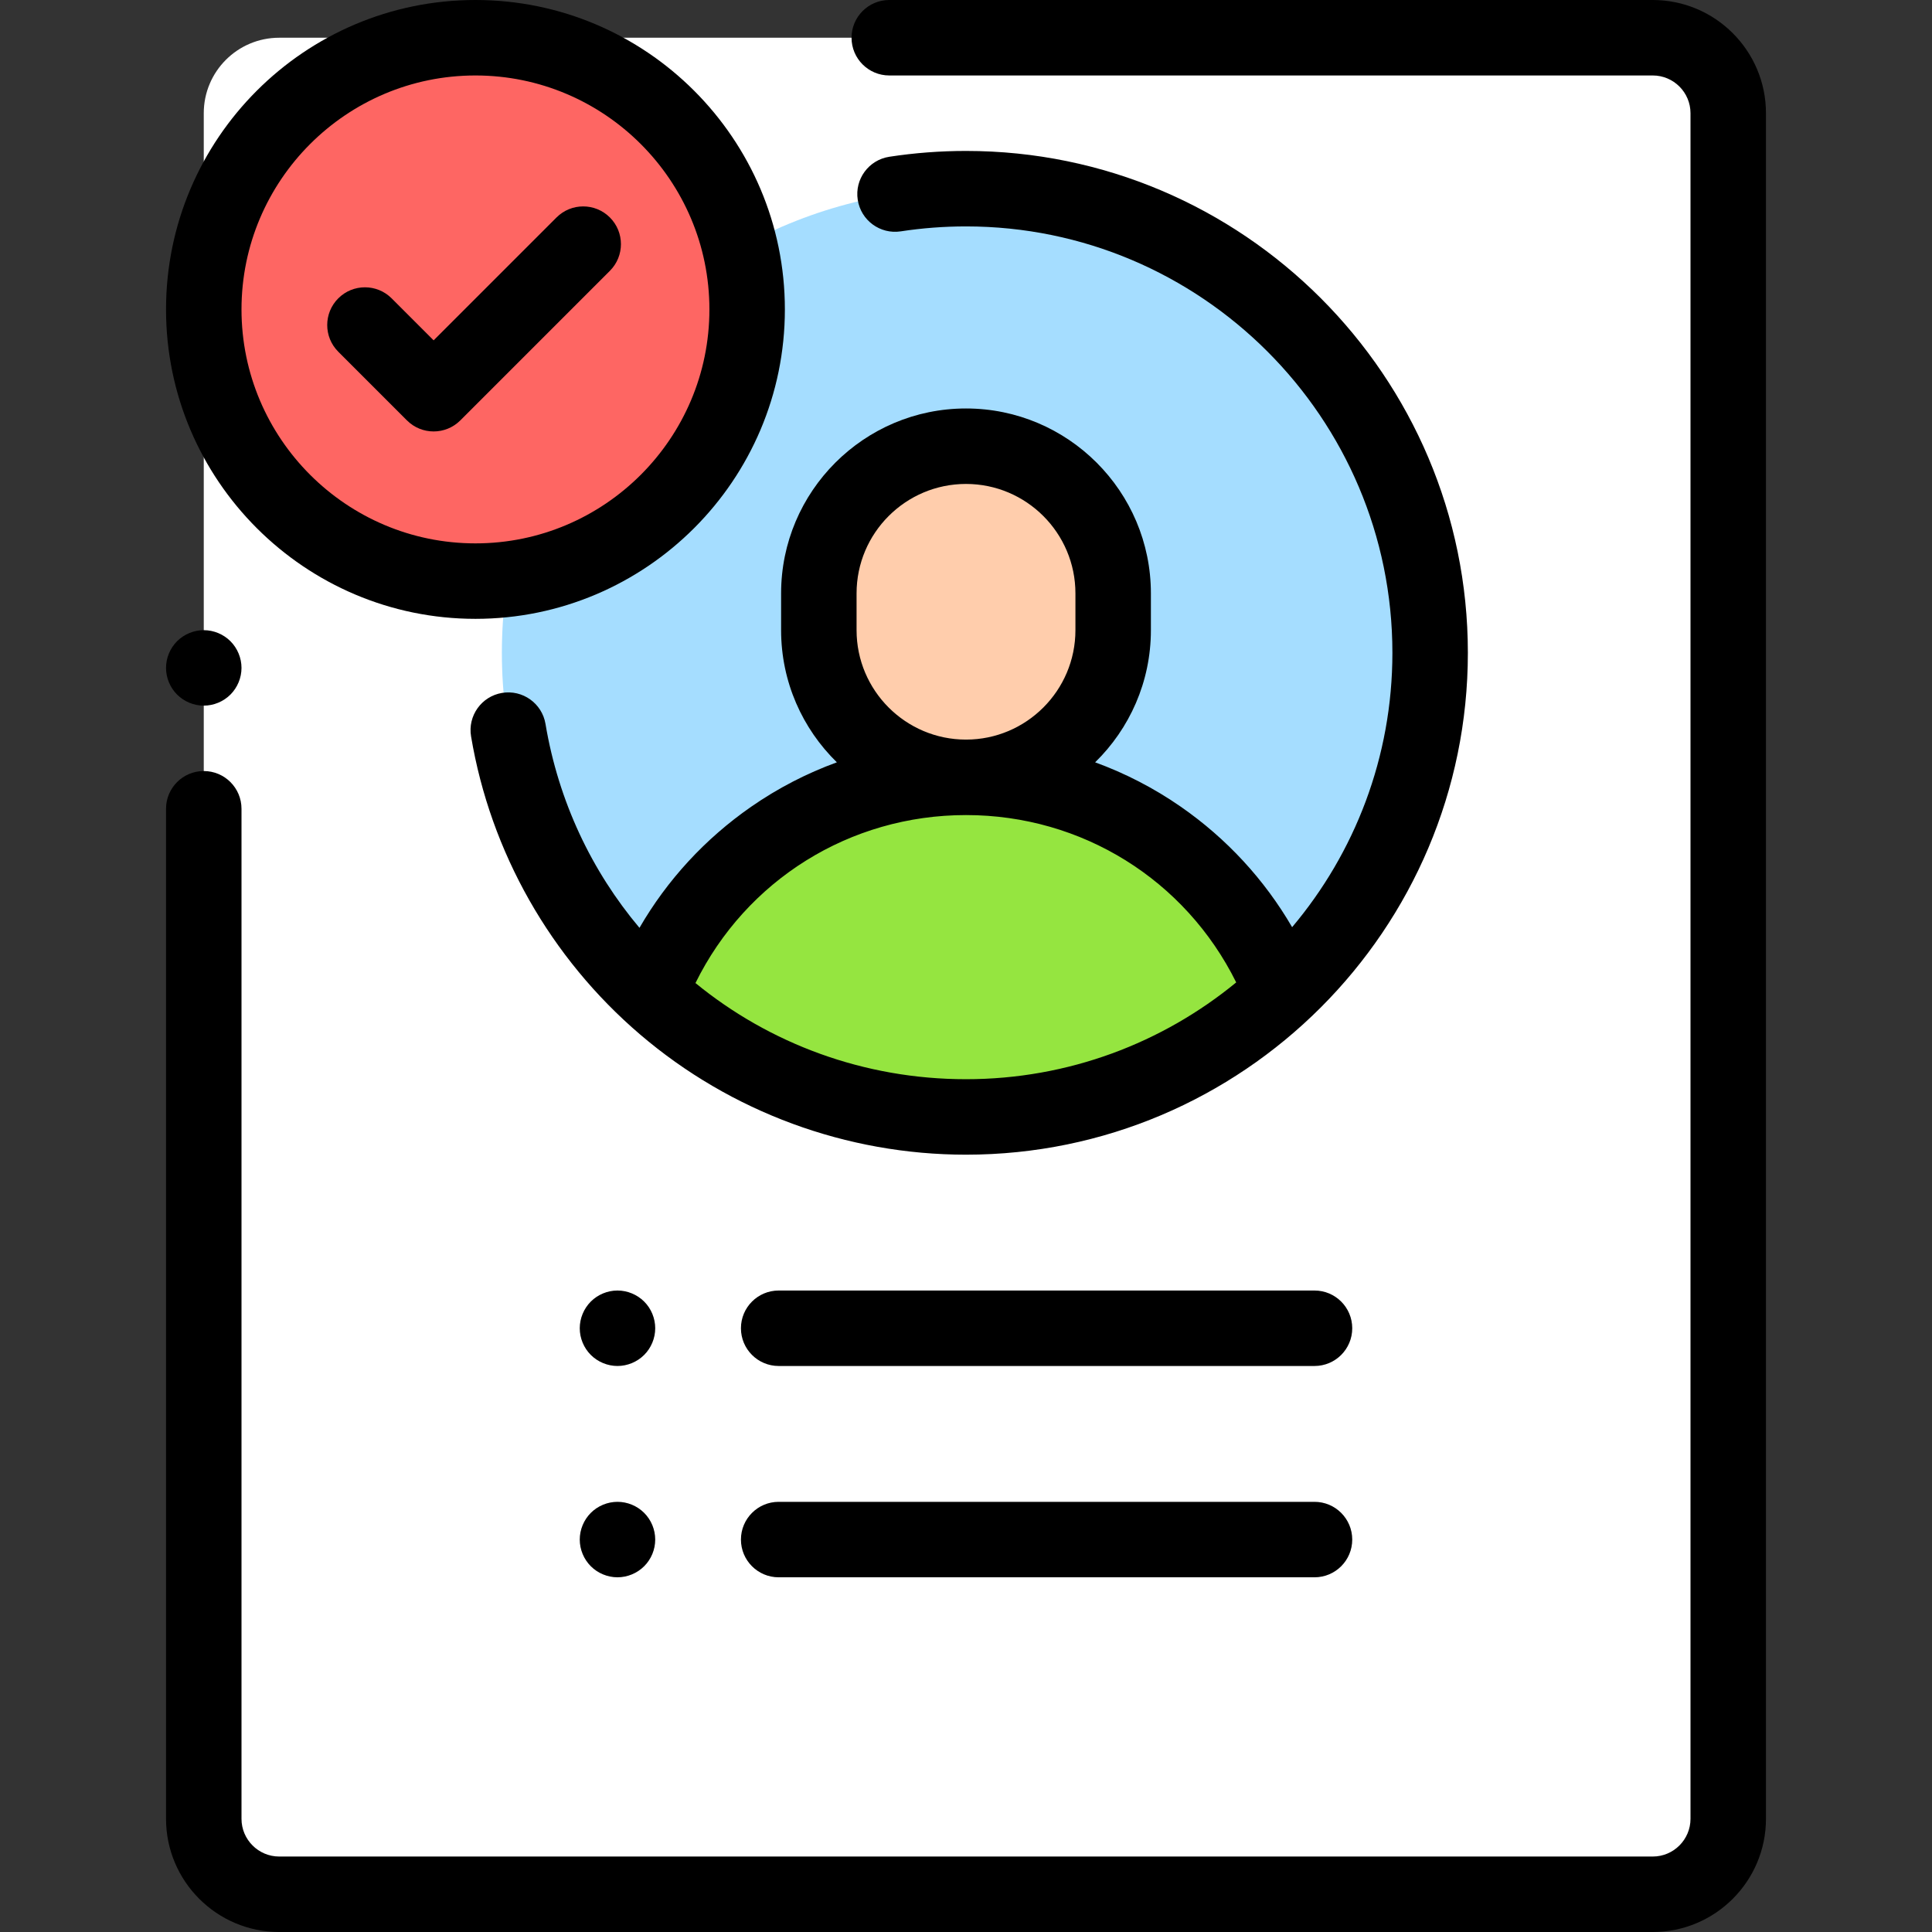 <?xml version="1.0" encoding="iso-8859-1"?>
<!-- Generator: Adobe Illustrator 19.0.0, SVG Export Plug-In . SVG Version: 6.00 Build 0)  -->
<svg version="1.1" id="Capa_1" xmlns="http://www.w3.org/2000/svg" xmlns:xlink="http://www.w3.org/1999/xlink" x="0px" y="0px"
	 viewBox="0 0 512 512" style="enable-background:new 0 0 512 512;" xml:space="preserve">
<rect x="0" y="0" width="512" height="512" fill="#333333" stroke="none"/>
<path style="fill:#FFFFFF;" d="M438,502H74c-11.046,0-20-8.954-20-20V30c0-11.046,8.954-20,20-20h364c11.046,0,20,8.954,20,20v452
	C458,493.046,449.046,502,438,502z"/>
<circle style="fill:#A5DDFF;" cx="256" cy="173" r="123"/>
<path d="M54,187c-2.63,0-5.21-1.07-7.07-2.931C45.069,182.21,44,179.63,44,177s1.069-5.21,2.93-7.07S51.37,167,54,167
	s5.21,1.069,7.069,2.93C62.93,171.79,64,174.37,64,177s-1.07,5.21-2.931,7.069C59.21,185.93,56.63,187,54,187z"/>
<path d="M438,512H74c-16.542,0-30-13.458-30-30V214.333c0-5.522,4.478-10,10-10s10,4.478,10,10V482c0,5.514,4.486,10,10,10h364
	c5.514,0,10-4.486,10-10V30c0-5.514-4.486-10-10-10H235.667c-5.522,0-10-4.478-10-10s4.478-10,10-10H438c16.542,0,30,13.458,30,30
	v452C468,498.542,454.542,512,438,512z"/>
<path style="fill:#FFCDAC;" d="M295,157.251v9.75c0,21.539-17.461,39-39,39l0,0l0,0c-21.539,0-39-17.461-39-39v-9.75
	c0-21.539,17.461-39,39-39l0,0C277.539,118.25,295,135.711,295,157.251z"/>
<path style="fill:#95E540;" d="M256,206.001L256,206.001c-38.071,0-70.596,23.65-83.749,57.05
	c21.961,20.433,51.386,32.951,83.749,32.951s61.788-12.517,83.749-32.951C326.596,229.651,294.071,206.001,256,206.001z"/>
<path d="M256,40c-6.804,0-13.642,0.52-20.324,1.544c-5.459,0.838-9.206,5.941-8.369,11.4s5.943,9.201,11.4,8.369
	C244.39,60.441,250.208,60,256,60c62.309,0,113.001,50.692,113.001,113.001c0,27.67-10.002,53.043-26.574,72.71
	c-7.333-12.61-17.349-23.487-29.506-31.924c-7.095-4.924-14.718-8.854-22.698-11.763c9.108-8.903,14.777-21.31,14.777-35.022v-9.75
	c0-27.02-21.981-49.001-49-49.001s-49,21.981-49,49.001v9.75c0,13.712,5.668,26.119,14.777,35.022
	c-7.979,2.909-15.602,6.839-22.698,11.763c-12.215,8.478-22.271,19.416-29.613,32.102c-12.627-15.005-21.453-33.461-24.906-54.05
	c-0.913-5.445-6.074-9.119-11.516-8.208c-5.447,0.913-9.122,6.069-8.209,11.516c5.142,30.66,21.059,58.724,44.82,79.021
	c24.031,20.529,54.696,31.835,86.344,31.835c73.337,0,133.001-59.664,133.001-133.001S329.337,40,256,40z M227,167.001v-9.75
	c0-15.991,13.01-29.001,29-29.001s29,13.01,29,29.001v9.75c0,15.99-13.01,29-29,29S227,182.991,227,167.001z M184.306,260.52
	c13.428-27.252,40.879-44.519,71.694-44.519c30.751,0,58.15,17.196,71.608,44.349c-19.507,16.021-44.454,25.652-71.608,25.652
	C228.926,286.002,203.896,276.548,184.306,260.52z"/>
<path d="M348.357,418.002h-142c-5.522,0-10-4.478-10-10s4.478-10,10-10h142c5.522,0,10,4.478,10,10S353.88,418.002,348.357,418.002z
	"/>
<path d="M163.64,362c-2.63,0-5.21-1.07-7.07-2.931c-1.859-1.859-2.93-4.43-2.93-7.069c0-2.63,1.07-5.21,2.93-7.07
	c1.86-1.86,4.44-2.93,7.07-2.93s5.21,1.069,7.07,2.93c1.87,1.86,2.93,4.44,2.93,7.07s-1.06,5.21-2.93,7.069
	C168.85,360.93,166.27,362,163.64,362z"/>
<path d="M163.64,418c-2.63,0-5.21-1.07-7.07-2.931c-1.859-1.859-2.93-4.43-2.93-7.069c0-2.63,1.07-5.21,2.93-7.07
	c1.86-1.86,4.44-2.93,7.07-2.93c2.64,0,5.21,1.069,7.07,2.93c1.87,1.86,2.93,4.44,2.93,7.07c0,2.64-1.06,5.21-2.93,7.069
	C168.85,416.93,166.27,418,163.64,418z"/>
<path d="M348.357,362.002h-142c-5.522,0-10-4.478-10-10s4.478-10,10-10h142c5.522,0,10,4.478,10,10S353.88,362.002,348.357,362.002z
	"/>
<circle style="fill:#FE6663;" cx="126" cy="82" r="72"/>
<path d="M114.916,114.338c-2.56,0-5.118-0.977-7.071-2.929l-18.2-18.2c-3.905-3.905-3.905-10.237,0-14.143
	c3.906-3.904,10.236-3.904,14.143,0l11.129,11.129l32.566-32.566c3.906-3.904,10.236-3.904,14.143,0
	c3.905,3.905,3.905,10.237,0,14.143l-39.638,39.638C120.034,113.361,117.476,114.338,114.916,114.338z"/>
<path d="M126,164c-45.215,0-82-36.785-82-82S80.785,0,126,0s82,36.785,82,82S171.215,164,126,164z M126,20
	c-34.187,0-62,27.813-62,62s27.813,62,62,62s62-27.813,62-62S160.187,20,126,20z"/>
<g>
</g>
<g>
</g>
<g>
</g>
<g>
</g>
<g>
</g>
<g>
</g>
<g>
</g>
<g>
</g>
<g>
</g>
<g>
</g>
<g>
</g>
<g>
</g>
<g>
</g>
<g>
</g>
<g>
</g>
</svg>
